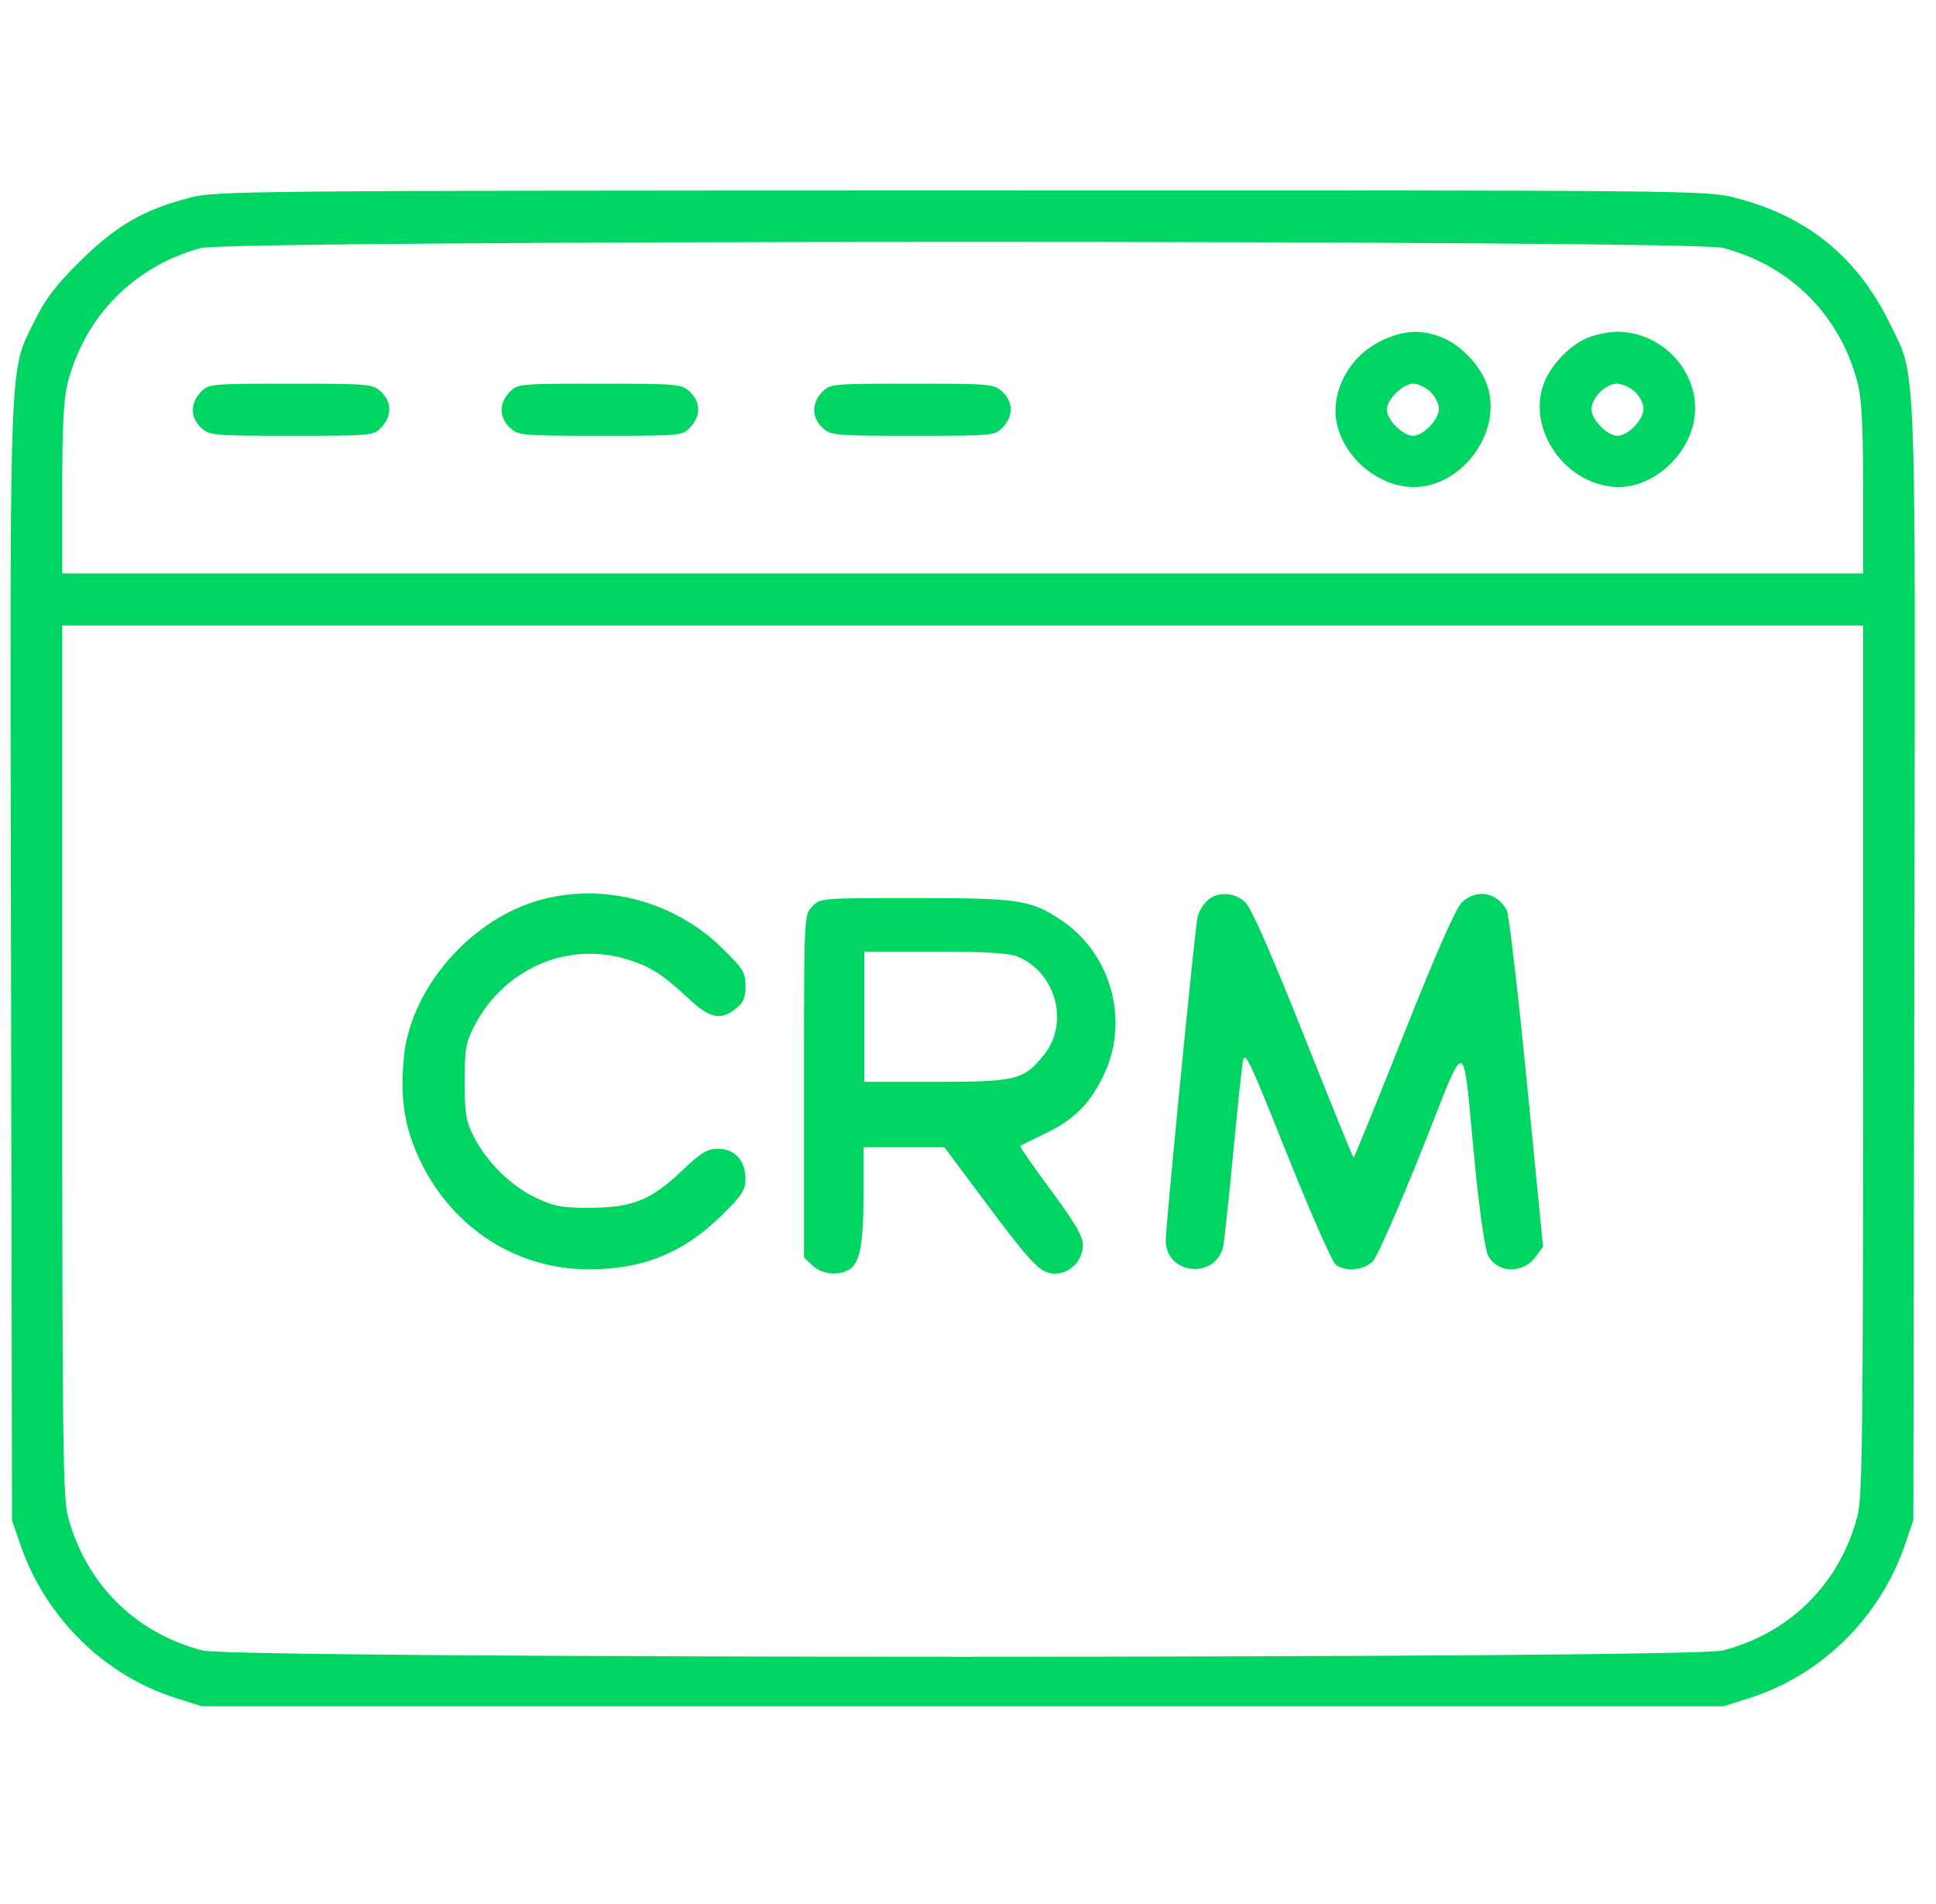 <svg width="61" height="60" viewBox="0 0 61 60" fill="none" xmlns="http://www.w3.org/2000/svg">
<g clip-path="url(#clip0_334_7231)">
<path fill-rule="evenodd" clip-rule="evenodd" d="M5.968 6.233C4.516 6.613 3.656 7.111 2.535 8.221C1.759 8.988 1.427 9.422 1.097 10.098C1.058 10.179 1.02 10.253 0.985 10.323C0.922 10.448 0.865 10.562 0.814 10.677C0.312 11.803 0.314 13.154 0.342 27.644L0.347 30.295L0.378 47.907L0.639 48.669C1.423 50.96 3.277 52.793 5.537 53.508L6.357 53.769H30.332H54.306L55.127 53.508C57.396 52.79 59.238 50.97 60.025 48.669L60.285 47.907L60.317 30.354L60.322 27.489C60.35 13.316 60.352 11.944 59.842 10.801C59.788 10.679 59.727 10.559 59.66 10.426L59.66 10.426C59.62 10.347 59.578 10.264 59.533 10.173C58.518 8.094 56.929 6.807 54.669 6.231C53.754 5.998 53.424 5.995 30.284 6.002C7.546 6.008 6.8 6.015 5.968 6.233ZM54.283 7.811C56.412 8.366 57.974 9.927 58.528 12.056C58.658 12.555 58.703 13.411 58.703 15.399V18.07H30.332H1.961V15.399C1.961 13.411 2.006 12.555 2.135 12.056C2.683 9.952 4.239 8.38 6.331 7.817C7.279 7.561 53.303 7.556 54.283 7.811ZM43.448 10.778C42.681 11.178 42.164 11.934 42.086 12.766C41.974 13.974 43.085 15.226 44.371 15.341C45.957 15.483 47.367 13.679 46.863 12.154C46.671 11.57 46.089 10.929 45.515 10.669C44.832 10.358 44.186 10.392 43.448 10.778ZM49.968 10.669C49.394 10.929 48.812 11.57 48.619 12.154C48.154 13.563 49.293 15.204 50.831 15.342C52.017 15.448 53.254 14.37 53.396 13.107C53.551 11.731 52.381 10.455 50.965 10.455C50.675 10.455 50.226 10.551 49.968 10.669ZM6.319 12.363C5.988 12.715 5.995 13.158 6.335 13.478C6.597 13.723 6.699 13.733 9.187 13.733C11.733 13.733 11.771 13.729 12.023 13.461C12.353 13.109 12.347 12.666 12.006 12.346C11.745 12.101 11.643 12.091 9.154 12.091C6.609 12.091 6.57 12.095 6.319 12.363ZM16.049 12.363C15.719 12.715 15.725 13.158 16.066 13.478C16.328 13.723 16.43 13.733 18.918 13.733C21.464 13.733 21.502 13.729 21.753 13.461C22.084 13.109 22.077 12.666 21.737 12.346C21.475 12.101 21.373 12.091 18.885 12.091C16.339 12.091 16.301 12.095 16.049 12.363ZM25.897 12.363C25.567 12.715 25.573 13.158 25.914 13.478C26.175 13.723 26.277 13.733 28.766 13.733C31.311 13.733 31.35 13.729 31.601 13.461C31.932 13.109 31.925 12.666 31.585 12.346C31.323 12.101 31.221 12.091 28.733 12.091C26.187 12.091 26.149 12.095 25.897 12.363ZM45.067 12.346C45.216 12.486 45.338 12.726 45.338 12.879C45.338 13.223 44.848 13.733 44.517 13.733C44.201 13.733 43.697 13.228 43.697 12.912C43.697 12.588 44.204 12.091 44.534 12.091C44.678 12.091 44.917 12.206 45.067 12.346ZM51.515 12.346C51.664 12.486 51.786 12.726 51.786 12.879C51.786 13.223 51.296 13.733 50.965 13.733C50.642 13.733 50.145 13.225 50.145 12.896C50.145 12.538 50.591 12.091 50.949 12.091C51.111 12.091 51.365 12.206 51.515 12.346ZM58.703 33.404C58.703 45.151 58.678 47.191 58.528 47.766C57.974 49.895 56.412 51.457 54.283 52.011C53.27 52.275 7.394 52.275 6.381 52.011C4.252 51.457 2.69 49.895 2.135 47.766C1.986 47.191 1.961 45.151 1.961 33.404V19.712H30.332H58.703V33.404ZM12.731 33.275C12.955 31.109 14.859 28.94 17.056 28.35C19.048 27.814 21.251 28.405 22.756 29.879C23.416 30.526 23.489 30.644 23.489 31.071C23.489 31.444 23.423 31.598 23.18 31.788C22.699 32.167 22.373 32.096 21.695 31.466C20.833 30.665 20.473 30.44 19.686 30.212C17.848 29.677 15.89 30.54 14.968 32.291C14.674 32.849 14.642 33.027 14.642 34.082C14.642 35.101 14.68 35.329 14.934 35.829C15.343 36.631 16.11 37.382 16.901 37.752C17.477 38.023 17.719 38.066 18.626 38.06C19.941 38.052 20.526 37.811 21.511 36.872C22.096 36.313 22.281 36.203 22.631 36.203C23.153 36.203 23.489 36.575 23.489 37.153C23.489 37.498 23.377 37.672 22.757 38.283C21.544 39.48 20.271 40 18.555 40C16.302 40 14.31 38.737 13.278 36.655C12.747 35.584 12.591 34.622 12.731 33.275ZM38.023 28.395C37.896 28.523 37.765 28.747 37.733 28.894C37.648 29.278 36.731 38.605 36.731 39.087C36.731 40.173 38.308 40.333 38.542 39.27C38.574 39.124 38.708 37.87 38.841 36.484C38.973 35.099 39.112 33.757 39.151 33.503C39.216 33.068 39.3 33.24 40.554 36.374C41.288 38.207 41.977 39.773 42.086 39.853C42.405 40.09 42.989 40.031 43.264 39.736C43.398 39.591 44.086 38.027 44.791 36.26C44.945 35.876 45.08 35.531 45.2 35.225C45.654 34.067 45.883 33.482 46.028 33.502C46.177 33.523 46.237 34.177 46.359 35.502C46.391 35.843 46.426 36.229 46.468 36.66C46.613 38.141 46.79 39.375 46.884 39.559C47.173 40.123 47.976 40.153 48.376 39.615L48.619 39.289L48.109 34.107C47.828 31.257 47.544 28.82 47.478 28.691C47.183 28.119 46.535 27.997 46.068 28.428C45.877 28.604 45.27 29.98 44.233 32.588C43.381 34.731 42.668 36.484 42.649 36.484C42.63 36.484 41.918 34.731 41.066 32.588C40.029 29.98 39.422 28.604 39.231 28.428C38.877 28.101 38.332 28.087 38.023 28.395ZM25.332 34.234C25.332 28.86 25.333 28.842 25.587 28.571C25.84 28.302 25.859 28.3 28.808 28.3C32.112 28.3 32.479 28.355 33.437 28.996C34.993 30.035 35.585 32.118 34.806 33.813C34.38 34.74 33.864 35.271 32.968 35.703C32.539 35.91 32.168 36.093 32.144 36.11C32.12 36.127 32.555 36.754 33.111 37.504C33.869 38.527 34.121 38.958 34.121 39.23C34.121 39.718 33.717 40.136 33.245 40.136C32.785 40.136 32.534 39.876 30.958 37.763L29.756 36.152H28.482H27.207V37.658C27.207 39.24 27.089 39.831 26.734 40.021C26.378 40.212 25.891 40.151 25.603 39.881L25.332 39.626V34.234ZM32.888 33.249C33.698 32.248 33.279 30.652 32.072 30.148C31.799 30.034 31.071 29.989 29.463 29.989H27.232V32.04V34.091H29.49C32.017 34.091 32.254 34.032 32.888 33.249Z" fill="#00D563"/>
</g>
<defs>
<clipPath id="clip0_334_7231">
<rect width="60" height="60" fill="white" transform="translate(0.332)"/>
</clipPath>
</defs>
</svg>
